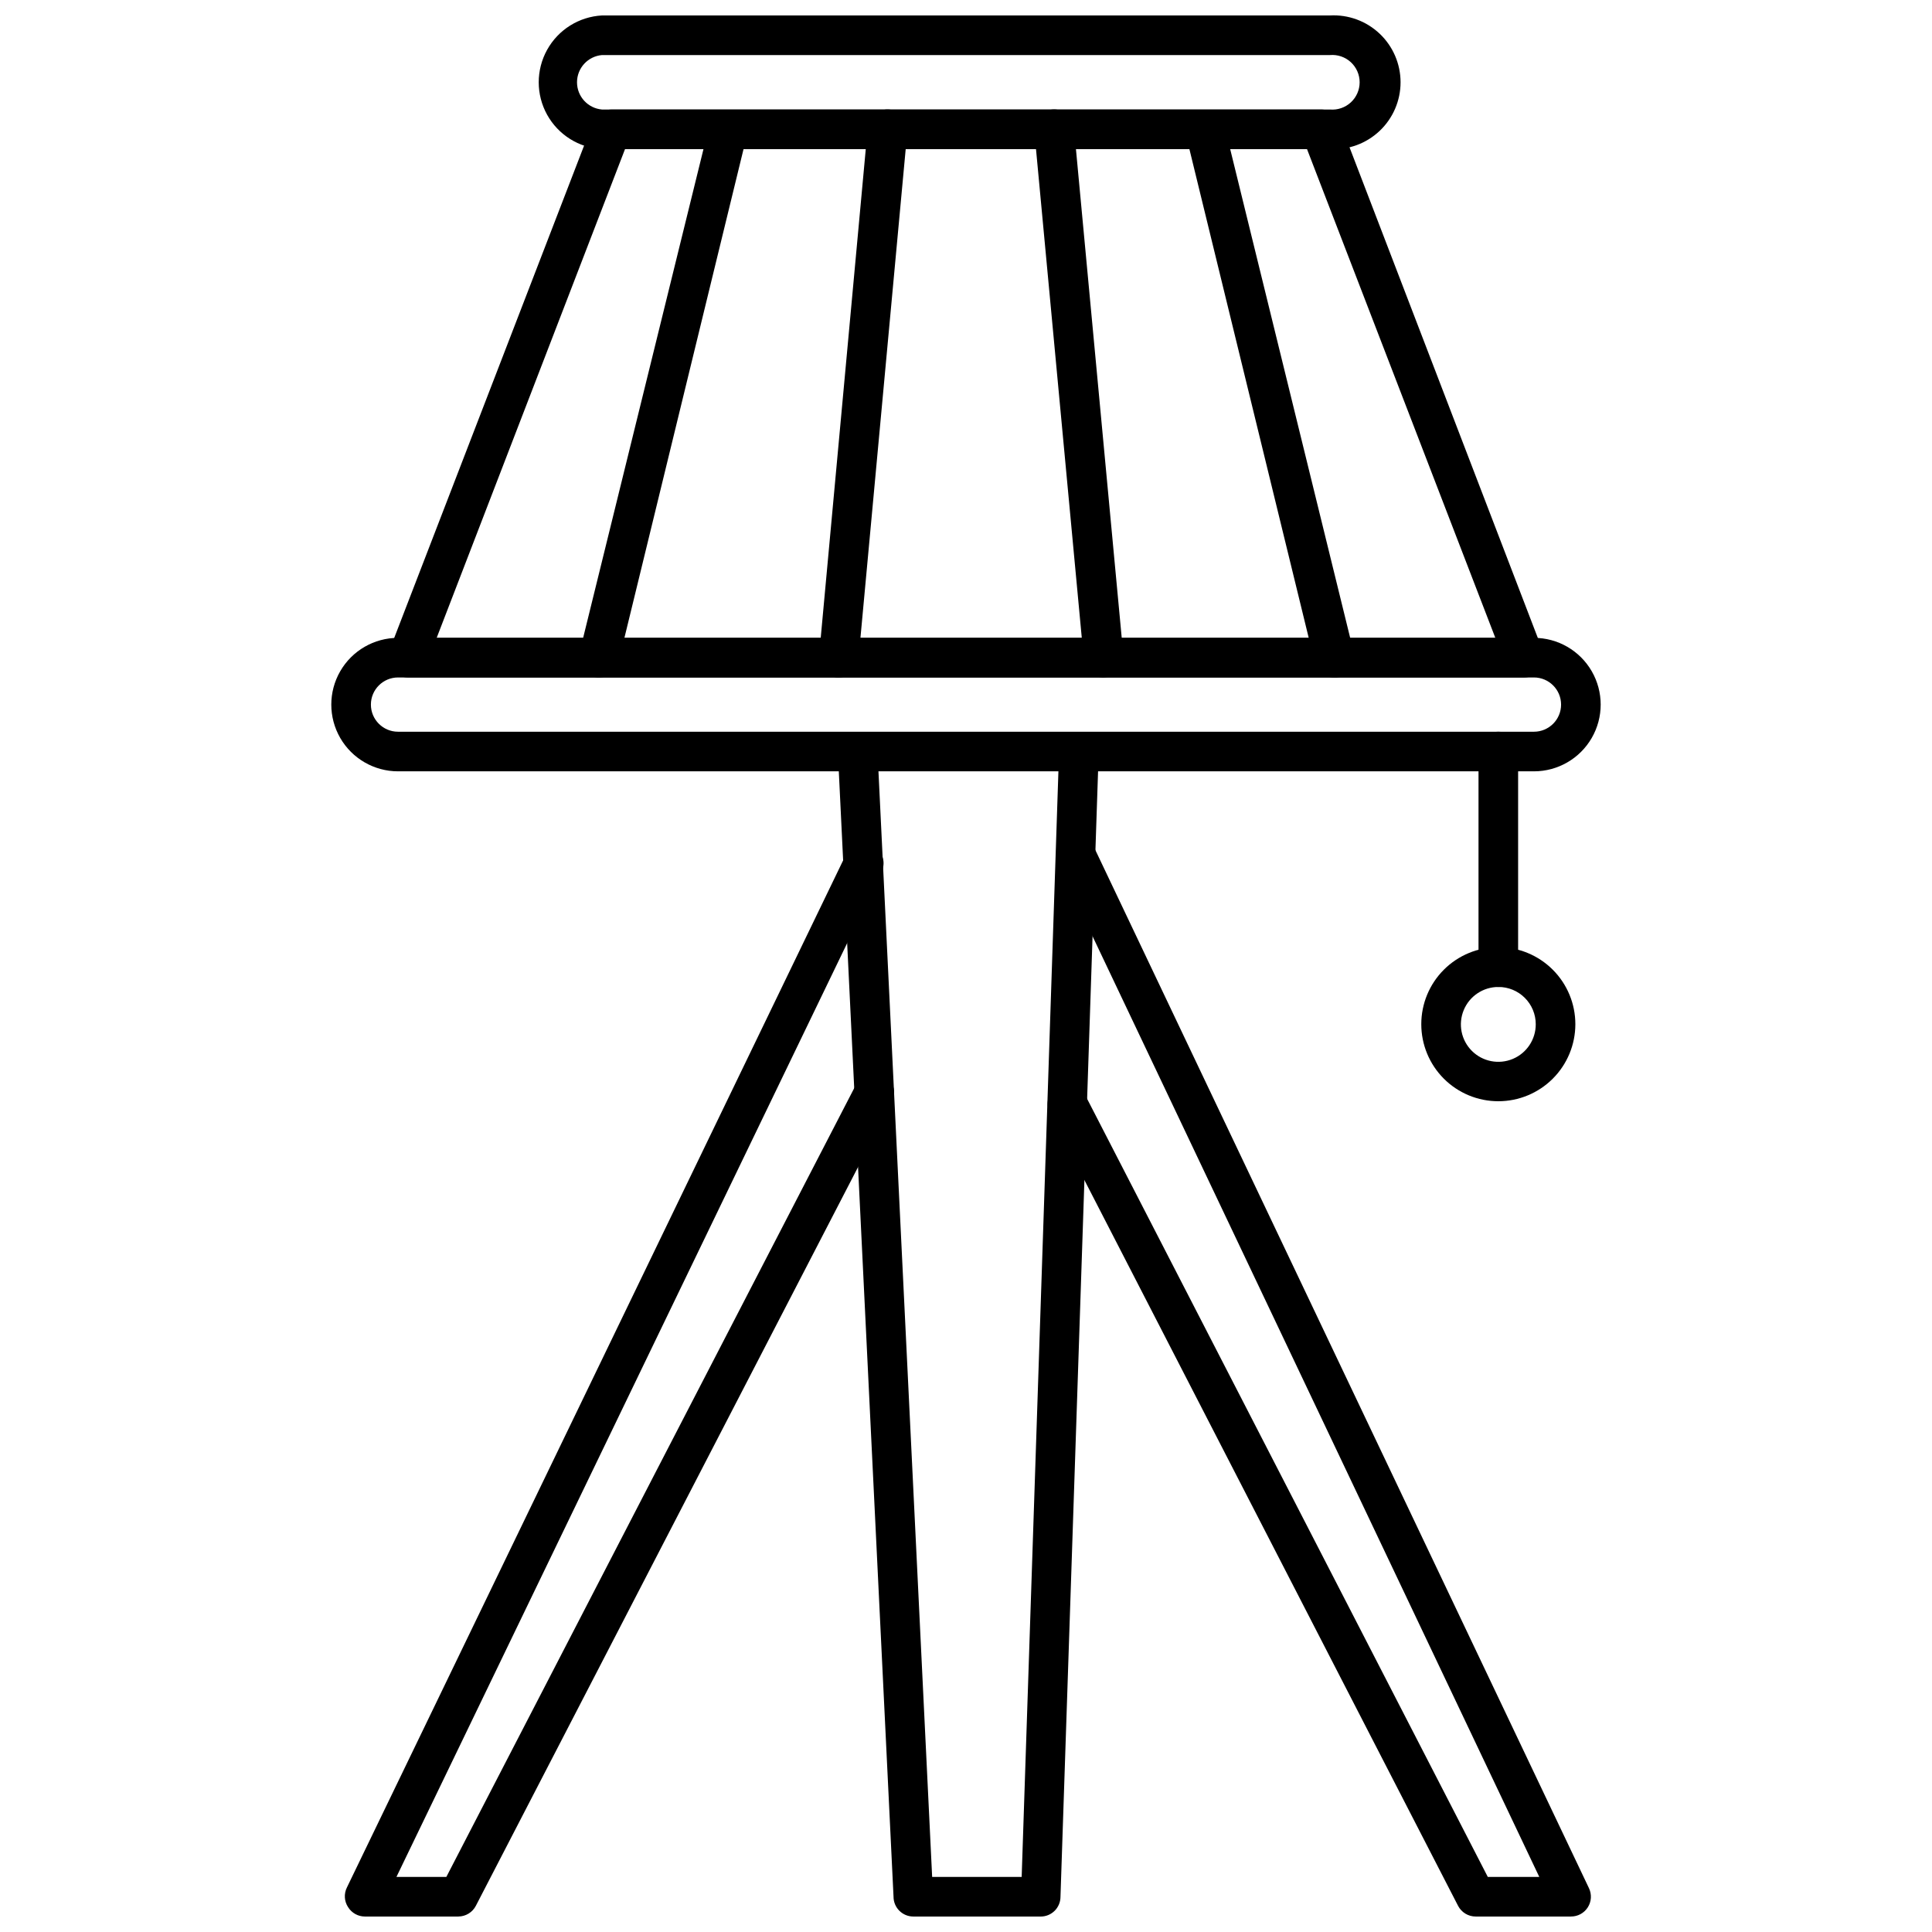 <?xml version="1.0" encoding="UTF-8"?>
<!-- Uploaded to: SVG Repo, www.svgrepo.com, Generator: SVG Repo Mixer Tools -->
<svg width="800px" height="800px" version="1.1" viewBox="144 144 512 512" xmlns="http://www.w3.org/2000/svg">
 <defs>
  <clipPath id="d">
   <path d="m286 148.09h230v35.906h-230z"/>
  </clipPath>
  <clipPath id="c">
   <path d="m366 337h70v314.9h-70z"/>
  </clipPath>
  <clipPath id="b">
   <path d="m421 365h145v286.9h-145z"/>
  </clipPath>
  <clipPath id="a">
   <path d="m235 367h146v284.9h-146z"/>
  </clipPath>
 </defs>
 <g clip-path="url(#d)">
  <path d="m496.46 183.52h-192.92c-6.098-0.332-11.598-3.781-14.555-9.125s-2.957-11.832 0-17.18c2.957-5.344 8.457-8.789 14.555-9.121h192.92c4.863-0.266 9.625 1.484 13.16 4.832 3.539 3.352 5.543 8.008 5.543 12.879 0 4.871-2.004 9.531-5.543 12.879-3.535 3.352-8.297 5.098-13.16 4.836zm-192.92-24.93c-3.746 0.32-6.625 3.453-6.625 7.215 0 3.762 2.879 6.898 6.625 7.219h192.92c2.019 0.172 4.019-0.512 5.516-1.883 1.492-1.371 2.344-3.309 2.344-5.336 0-2.027-0.852-3.961-2.344-5.332-1.496-1.371-3.496-2.055-5.516-1.883z"/>
 </g>
 <path d="m550.51 348.41h-301.03c-6.316 0-12.156-3.371-15.316-8.844-3.156-5.473-3.156-12.211 0-17.684 3.16-5.473 9-8.844 15.316-8.844h301.03c6.32 0 12.156 3.371 15.316 8.844 3.16 5.473 3.16 12.211 0 17.684s-8.996 8.844-15.316 8.844zm-301.03-24.875c-3.969 0-7.188 3.219-7.188 7.191 0 3.969 3.219 7.188 7.188 7.188h301.03c3.969 0 7.191-3.219 7.191-7.188 0-3.973-3.223-7.191-7.191-7.191z"/>
 <path d="m547.94 323.54h-295.88c-1.73-0.004-3.344-0.859-4.316-2.285-0.977-1.426-1.188-3.242-0.566-4.852l54.004-140.02c0.777-2.016 2.715-3.352 4.879-3.356h188.14c2.164 0.004 4.102 1.34 4.883 3.356l53.738 140.02c0.621 1.609 0.41 3.426-0.562 4.852-0.977 1.426-2.59 2.281-4.316 2.285zm-288.22-10.496h280.56l-49.906-129.52h-180.74z"/>
 <path d="m497.66 323.54c-2.469 0.07-4.656-1.59-5.246-3.988l-34.168-139.96c-0.57-2.762 1.145-5.481 3.879-6.156 2.738-0.676 5.519 0.93 6.305 3.637l34.375 140.02c0.328 1.359 0.105 2.793-0.621 3.984-0.73 1.191-1.906 2.043-3.266 2.367-0.414 0.086-0.836 0.121-1.258 0.105z"/>
 <path d="m302.8 323.54c-1.641 0.047-3.207-0.676-4.238-1.953-1.031-1.277-1.402-2.961-1.008-4.555l34.477-140.02c1.086-2.262 3.617-3.441 6.043-2.812 2.43 0.625 4.074 2.879 3.93 5.383l-34.113 139.96c-0.578 2.34-2.676 3.984-5.09 3.988z"/>
 <path d="m436.47 323.54c-2.723 0.012-5.004-2.062-5.25-4.777l-13.117-140.02c-0.262-2.898 1.875-5.461 4.773-5.719 2.898-0.262 5.461 1.875 5.723 4.773l13.117 140.02c0.242 2.879-1.891 5.414-4.773 5.668z"/>
 <path d="m366.25 323.54h-0.473c-2.859-0.277-4.965-2.805-4.723-5.668l12.91-140.07c0.125-1.391 0.797-2.676 1.871-3.57 1.074-0.898 2.457-1.328 3.848-1.203 2.898 0.258 5.039 2.82 4.777 5.719l-12.965 140.02c-0.242 2.715-2.523 4.789-5.246 4.777z"/>
 <g clip-path="url(#c)">
  <path d="m419.79 651.9h-33.746c-2.898 0-5.25-2.348-5.25-5.246l-14.746-303.23c0-2.898 2.352-5.25 5.25-5.25 2.797-0.004 5.106 2.191 5.246 4.988l14.484 298.24h23.723l9.918-298.4c0.051-1.391 0.648-2.707 1.668-3.656 1.02-0.949 2.371-1.457 3.766-1.406 2.898 0.102 5.164 2.531 5.062 5.43l-10.129 303.29c0 1.391-0.551 2.727-1.535 3.711-0.984 0.984-2.32 1.535-3.711 1.535z"/>
 </g>
 <g clip-path="url(#b)">
  <path d="m560.32 651.9h-25.242c-1.965 0.004-3.766-1.09-4.672-2.832l-108.27-210.29c-1.215-2.562-0.172-5.629 2.352-6.922 2.527-1.293 5.625-0.34 6.992 2.144l106.8 207.4h13.645l-127.11-267.65c-0.719-1.266-0.879-2.773-0.445-4.164 0.438-1.391 1.43-2.539 2.746-3.164 1.312-0.629 2.832-0.684 4.188-0.148 1.355 0.535 2.426 1.609 2.961 2.965l130.83 275.15c0.777 1.633 0.66 3.551-0.312 5.074-0.969 1.523-2.656 2.445-4.465 2.43z"/>
 </g>
 <g clip-path="url(#a)">
  <path d="m265.49 651.9h-24.77c-1.816 0.004-3.5-0.93-4.461-2.465-1.039-1.566-1.16-3.57-0.316-5.25l132.3-273.84c1.309-2.523 4.387-3.547 6.945-2.312 2.559 1.238 3.668 4.285 2.504 6.879l-128.63 266.49h13.223l108.74-210.29c1.332-2.582 4.504-3.59 7.082-2.258 2.582 1.332 3.59 4.504 2.258 7.086l-110.26 213.12c-0.895 1.727-2.672 2.816-4.617 2.832z"/>
 </g>
 <path d="m541.07 405.56c-2.898 0-5.25-2.352-5.25-5.25v-57.148c0-2.898 2.352-5.25 5.25-5.25 2.898 0 5.246 2.352 5.246 5.25v57.148c0 1.395-0.551 2.727-1.535 3.711-0.984 0.984-2.32 1.539-3.711 1.539z"/>
 <path d="m541.07 435.84c-5.414 0-10.609-2.152-14.438-5.981s-5.977-9.02-5.977-14.438c0-5.414 2.148-10.605 5.977-14.434 3.828-3.828 9.023-5.981 14.438-5.981 5.414 0 10.605 2.152 14.434 5.981 3.828 3.828 5.981 9.02 5.981 14.434 0 5.418-2.152 10.609-5.981 14.438s-9.02 5.981-14.434 5.981zm0-30.281c-4.019 0-7.637 2.422-9.168 6.133-1.535 3.715-0.676 7.984 2.172 10.816 2.848 2.832 7.121 3.668 10.828 2.117 3.703-1.551 6.106-5.184 6.086-9.203 0-2.625-1.047-5.141-2.91-6.992-1.859-1.852-4.383-2.887-7.008-2.871z"/>
</svg>